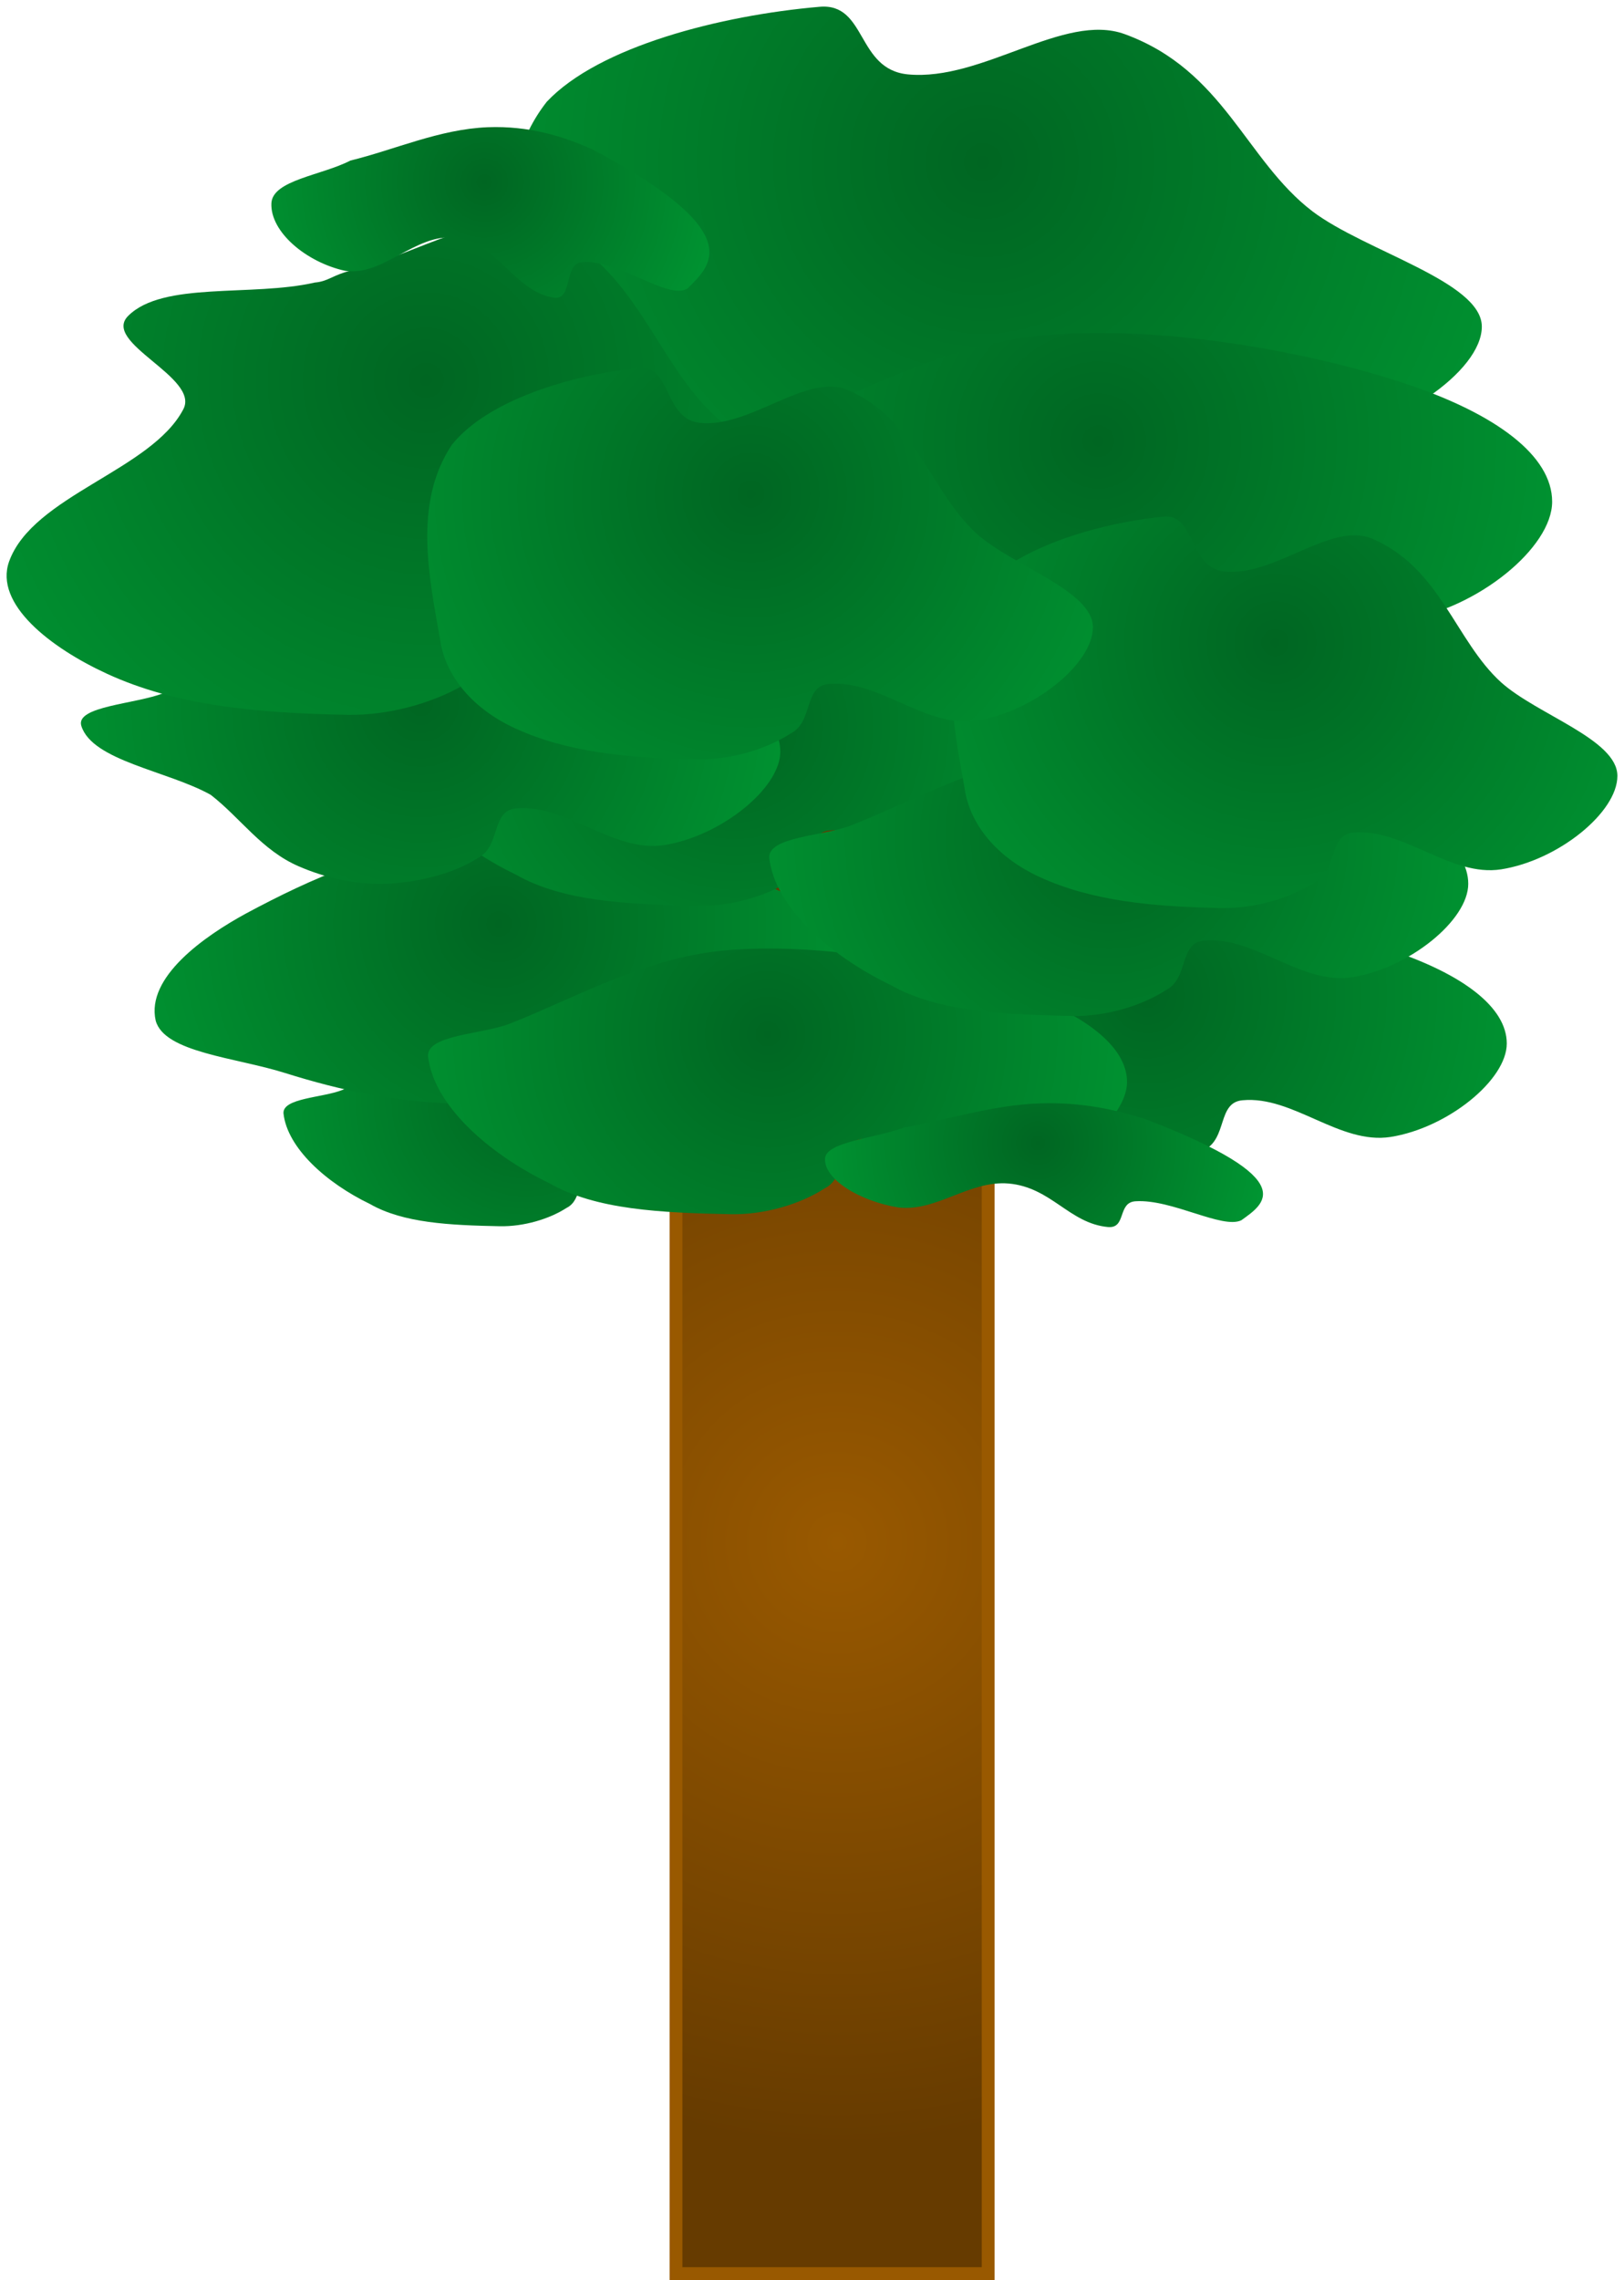 <svg xmlns="http://www.w3.org/2000/svg" xmlns:xlink="http://www.w3.org/1999/xlink" version="1.1" width="147.542" height="207.052" viewBox="-0.142 -0.175 147.542 207.052">
  <defs>
    <radialGradient id="grad_1" cx="0.515" cy="0.508" r="0.67">
      <stop offset="0" stop-color="#995900" stop-opacity="1"/>
      <stop offset="1" stop-color="#663B00" stop-opacity="1"/>
    </radialGradient>
    <radialGradient id="grad_2" cx="0.486" cy="0.322" r="0.881">
      <stop offset="0" stop-color="#006622" stop-opacity="1"/>
      <stop offset="1" stop-color="#009933" stop-opacity="1"/>
    </radialGradient>
    <radialGradient id="grad_3" cx="0.486" cy="0.322" r="0.881">
      <stop offset="0" stop-color="#006622" stop-opacity="1"/>
      <stop offset="1" stop-color="#009933" stop-opacity="1"/>
    </radialGradient>
    <radialGradient id="grad_4" cx="0.486" cy="0.322" r="0.881">
      <stop offset="0" stop-color="#006622" stop-opacity="1"/>
      <stop offset="1" stop-color="#009933" stop-opacity="1"/>
    </radialGradient>
    <radialGradient id="grad_5" cx="0.486" cy="0.322" r="0.881">
      <stop offset="0" stop-color="#006622" stop-opacity="1"/>
      <stop offset="1" stop-color="#009933" stop-opacity="1"/>
    </radialGradient>
    <radialGradient id="grad_6" cx="0.486" cy="0.322" r="0.881">
      <stop offset="0" stop-color="#006622" stop-opacity="1"/>
      <stop offset="1" stop-color="#009933" stop-opacity="1"/>
    </radialGradient>
    <radialGradient id="grad_7" cx="0.486" cy="0.322" r="0.881">
      <stop offset="0" stop-color="#006622" stop-opacity="1"/>
      <stop offset="1" stop-color="#009933" stop-opacity="1"/>
    </radialGradient>
    <radialGradient id="grad_8" cx="0.486" cy="0.322" r="0.881">
      <stop offset="0" stop-color="#006622" stop-opacity="1"/>
      <stop offset="1" stop-color="#009933" stop-opacity="1"/>
    </radialGradient>
    <radialGradient id="grad_9" cx="0.486" cy="0.322" r="0.881">
      <stop offset="0" stop-color="#006622" stop-opacity="1"/>
      <stop offset="1" stop-color="#009933" stop-opacity="1"/>
    </radialGradient>
    <radialGradient id="grad_10" cx="0.486" cy="0.322" r="0.881">
      <stop offset="0" stop-color="#006622" stop-opacity="1"/>
      <stop offset="1" stop-color="#009933" stop-opacity="1"/>
    </radialGradient>
    <radialGradient id="grad_11" cx="0.486" cy="0.322" r="0.881">
      <stop offset="0" stop-color="#006622" stop-opacity="1"/>
      <stop offset="1" stop-color="#009933" stop-opacity="1"/>
    </radialGradient>
    <radialGradient id="grad_12" cx="0.486" cy="0.322" r="0.881">
      <stop offset="0" stop-color="#006622" stop-opacity="1"/>
      <stop offset="1" stop-color="#009933" stop-opacity="1"/>
    </radialGradient>
    <radialGradient id="grad_13" cx="0.486" cy="0.322" r="0.881">
      <stop offset="0" stop-color="#006622" stop-opacity="1"/>
      <stop offset="1" stop-color="#009933" stop-opacity="1"/>
    </radialGradient>
    <radialGradient id="grad_14" cx="0.486" cy="0.322" r="0.881">
      <stop offset="0" stop-color="#006622" stop-opacity="1"/>
      <stop offset="1" stop-color="#009933" stop-opacity="1"/>
    </radialGradient>
    <radialGradient id="grad_15" cx="0.486" cy="0.322" r="0.881">
      <stop offset="0" stop-color="#006622" stop-opacity="1"/>
      <stop offset="1" stop-color="#009933" stop-opacity="1"/>
    </radialGradient>
  <radialGradient id="grad_1-.6917475461959839,0,0,1.4918032884597778,-96.1,-216.65" cx="75.89" cy="139.866" r="54.733" gradientUnits="userSpaceOnUse">
      <stop offset="0" stop-color="#995900" stop-opacity="1"/>
      <stop offset="1" stop-color="#663B00" stop-opacity="1"/>
    </radialGradient><radialGradient id="grad_2-.7142857313156128,0,0,0.5042017102241516,-105.1,18.65" cx="47.661" cy="99.489" r="27.788" gradientUnits="userSpaceOnUse">
      <stop offset="0" stop-color="#006622" stop-opacity="1"/>
      <stop offset="1" stop-color="#009933" stop-opacity="1"/>
    </radialGradient><radialGradient id="grad_3-.4583508968353271,0,0,0.8707569241523743,-225,-115.5" cx="89.161" cy="14.549" r="58.914" gradientUnits="userSpaceOnUse">
      <stop offset="0" stop-color="#006622" stop-opacity="1"/>
      <stop offset="1" stop-color="#009933" stop-opacity="1"/>
    </radialGradient><radialGradient id="grad_4-,0,0,0.7058823704719543,-109.75,-22.95" cx="104.115" cy="90.225" r="38.902" gradientUnits="userSpaceOnUse">
      <stop offset="0" stop-color="#006622" stop-opacity="1"/>
      <stop offset="1" stop-color="#009933" stop-opacity="1"/>
    </radialGradient><radialGradient id="grad_5-,0,0,0.7058823704719543,-168.25,-29.45" cx="45.182" cy="83.725" r="39.304" gradientUnits="userSpaceOnUse">
      <stop offset="0" stop-color="#006622" stop-opacity="1"/>
      <stop offset="1" stop-color="#009933" stop-opacity="1"/>
    </radialGradient><radialGradient id="grad_6-,0,0,0.7058823704719543,-144.25,-19.45" cx="69.615" cy="93.725" r="38.902" gradientUnits="userSpaceOnUse">
      <stop offset="0" stop-color="#006622" stop-opacity="1"/>
      <stop offset="1" stop-color="#009933" stop-opacity="1"/>
    </radialGradient><radialGradient id="grad_7-,0,0,0.7058823704719543,-147.25,-47.45" cx="66.615" cy="65.725" r="38.902" gradientUnits="userSpaceOnUse">
      <stop offset="0" stop-color="#006622" stop-opacity="1"/>
      <stop offset="1" stop-color="#009933" stop-opacity="1"/>
    </radialGradient><radialGradient id="grad_8-,0,0,0.7058823704719543,-113.25,-37.45" cx="100.615" cy="75.725" r="38.902" gradientUnits="userSpaceOnUse">
      <stop offset="0" stop-color="#006622" stop-opacity="1"/>
      <stop offset="1" stop-color="#009933" stop-opacity="1"/>
    </radialGradient><radialGradient id="grad_9-,0,0,0.7058823704719543,-175.75,-49.45" cx="38.095" cy="63.725" r="38.922" gradientUnits="userSpaceOnUse">
      <stop offset="0" stop-color="#006622" stop-opacity="1"/>
      <stop offset="1" stop-color="#009933" stop-opacity="1"/>
    </radialGradient><radialGradient id="grad_10-.3192721605300903,0,0,0.9312509298324585,-246.35,-106.15" cx="38.565" cy="34.368" r="54.405" gradientUnits="userSpaceOnUse">
      <stop offset="0" stop-color="#006622" stop-opacity="1"/>
      <stop offset="1" stop-color="#009933" stop-opacity="1"/>
    </radialGradient><radialGradient id="grad_11-.2637795209884644,0,0,0.8920797109603882,-170.65,-103.15" cx="99.629" cy="39.878" r="49.164" gradientUnits="userSpaceOnUse">
      <stop offset="0" stop-color="#006622" stop-opacity="1"/>
      <stop offset="1" stop-color="#009933" stop-opacity="1"/>
    </radialGradient><radialGradient id="grad_12-,0,0,0.7058823704719543,-99.7,-47.25" cx="115.722" cy="58.175" r="42.456" gradientUnits="userSpaceOnUse">
      <stop offset="0" stop-color="#006622" stop-opacity="1"/>
      <stop offset="1" stop-color="#009933" stop-opacity="1"/>
    </radialGradient><radialGradient id="grad_13-,0,0,0.7058823704719543,-147.35,-60.75" cx="68.072" cy="44.675" r="42.456" gradientUnits="userSpaceOnUse">
      <stop offset="0" stop-color="#006622" stop-opacity="1"/>
      <stop offset="1" stop-color="#009933" stop-opacity="1"/>
    </radialGradient><radialGradient id="grad_14-.7142857313156128,0,0,0.36595284938812256,-55.9,45.3" cx="94.154" cy="103.622" r="22.505" gradientUnits="userSpaceOnUse">
      <stop offset="0" stop-color="#006622" stop-opacity="1"/>
      <stop offset="1" stop-color="#009933" stop-opacity="1"/>
    </radialGradient><radialGradient id="grad_15-.7142857313156128,0,0,0.5042017102241516,-106.2,-64" cx="43.854" cy="16.355" r="24.517" gradientUnits="userSpaceOnUse">
      <stop offset="0" stop-color="#006622" stop-opacity="1"/>
      <stop offset="1" stop-color="#009933" stop-opacity="1"/>
    </radialGradient></defs>
  <!-- Exported by Scratch - http://scratch.mit.edu/ -->
  <g id="ID0.7957091517746449">
    <path id="ID0.3466357826255262" fill="url(#grad_1-.6917475461959839,0,0,1.4918032884597778,-96.1,-216.65)" stroke="#995900" d="M 61.273 71.268 L 89.634 71.268 L 89.634 206.276 L 61.273 206.276 L 61.273 71.268 Z " stroke-width="1.163"/>
    <path id="ID0.6449568010866642" fill="url(#grad_2-.7142857313156128,0,0,0.5042017102241516,-105.1,18.65)" stroke="none" stroke-linecap="round" d="M 45.257 94.028 C 51.418 93.568 58.78 94.989 63.435 96.54 C 68.09 98.092 70.971 100.235 70.971 102.6 C 70.971 104.964 67.134 108.074 63.435 108.659 C 60.127 109.175 57.1 105.975 53.829 106.28 C 52.179 106.416 52.852 108.758 51.329 109.507 C 49.784 110.508 47.452 111.215 45.257 111.171 C 40.709 111.078 36.501 110.887 33.471 109.154 C 29.45 107.213 25.96 104.039 25.614 100.936 C 25.499 99.519 29.163 99.517 30.971 98.793 C 35.546 96.976 39.859 94.43 45.257 94.028 Z " stroke-width="0.618"/>
    <path id="ID0.6449568010866642" fill="url(#grad_3-.4583508968353271,0,0,0.8707569241523743,-225,-115.5)" stroke="none" stroke-linecap="round" d="M 74.326 0.441 C 78.618 0.072 77.652 6.127 82.347 6.58 C 89.123 7.222 96.523 0.919 102.035 2.923 C 111.074 6.221 112.995 14.349 119.096 19.016 C 123.903 22.647 134.483 25.397 134.483 29.481 C 134.483 33.565 126.648 38.936 119.096 39.946 C 112.343 40.837 106.162 35.31 99.483 35.838 C 96.116 36.072 97.49 40.117 94.379 41.41 C 91.226 43.14 86.464 44.361 81.983 44.284 C 72.696 44.124 64.824 43.484 57.92 40.801 C 52.24 38.593 48.843 34.964 48.076 31.266 C 46.555 23.945 44.368 15.665 49.535 9.062 C 54.261 4.046 65.324 1.216 74.326 0.441 Z " stroke-width="1.201"/>
    <path id="ID0.6449568010866642" fill="url(#grad_4-,0,0,0.7058823704719543,-109.75,-22.95)" stroke="none" stroke-linecap="round" d="M 100.75 82.579 C 109.375 81.935 119.682 83.924 126.199 86.096 C 132.716 88.269 136.75 91.269 136.75 94.579 C 136.75 97.89 131.377 102.244 126.199 103.063 C 121.568 103.785 117.33 99.305 112.75 99.732 C 110.441 99.922 111.383 103.202 109.25 104.25 C 107.088 105.652 103.823 106.641 100.75 106.579 C 94.382 106.45 88.492 106.181 84.25 103.756 C 78.62 101.037 73.734 96.594 73.25 92.25 C 73.089 90.266 78.218 90.264 80.75 89.25 C 87.154 86.706 93.193 83.141 100.75 82.579 Z " stroke-width="0.866"/>
    <path id="ID0.6449568010866642" fill="url(#grad_5-,0,0,0.7058823704719543,-168.25,-29.45)" stroke="none" stroke-linecap="round" d="M 42.25 76.079 C 50.875 75.435 61.182 77.424 67.699 79.596 C 74.216 81.769 78.25 84.769 78.25 88.079 C 78.25 91.39 72.877 95.744 67.699 96.563 C 63.068 97.285 58.83 92.805 54.25 93.232 C 51.941 93.422 52.883 96.702 50.75 97.75 C 48.588 99.152 45.323 100.141 42.25 100.079 C 35.882 99.95 30.899 98.866 25.75 97.256 C 21.308 95.847 14.77 95.402 14 92.491 C 13.12 88.561 18.393 84.847 22.25 82.75 C 28.109 79.612 34.693 76.641 42.25 76.079 Z " stroke-width="0.866"/>
    <path id="ID0.6449568010866642" fill="url(#grad_6-,0,0,0.7058823704719543,-144.25,-19.45)" stroke="none" stroke-linecap="round" d="M 66.25 86.079 C 74.875 85.435 85.182 87.424 91.699 89.596 C 98.216 91.769 102.25 94.769 102.25 98.079 C 102.25 101.39 96.877 105.744 91.699 106.563 C 87.068 107.285 82.83 102.805 78.25 103.232 C 75.941 103.422 76.883 106.702 74.75 107.75 C 72.588 109.152 69.323 110.141 66.25 110.079 C 59.882 109.95 53.992 109.681 49.75 107.256 C 44.12 104.537 39.234 100.094 38.75 95.75 C 38.589 93.766 43.718 93.764 46.25 92.75 C 52.654 90.206 58.693 86.641 66.25 86.079 Z " stroke-width="0.866"/>
    <path id="ID0.6449568010866642" fill="url(#grad_7-,0,0,0.7058823704719543,-147.25,-47.45)" stroke="none" stroke-linecap="round" d="M 63.25 58.079 C 71.875 57.435 82.182 59.424 88.699 61.596 C 95.216 63.769 99.25 66.769 99.25 70.079 C 99.25 73.39 93.877 77.744 88.699 78.563 C 84.068 79.285 79.83 74.805 75.25 75.232 C 72.941 75.422 73.883 78.702 71.75 79.75 C 69.588 81.152 66.323 82.141 63.25 82.079 C 56.882 81.95 50.992 81.681 46.75 79.256 C 41.12 76.537 36.234 72.094 35.75 67.75 C 35.589 65.766 40.718 65.764 43.25 64.75 C 49.654 62.206 55.693 58.641 63.25 58.079 Z " stroke-width="0.866"/>
    <path id="ID0.6449568010866642" fill="url(#grad_8-,0,0,0.7058823704719543,-113.25,-37.45)" stroke="none" stroke-linecap="round" d="M 97.25 68.079 C 105.875 67.435 116.182 69.424 122.699 71.596 C 129.216 73.769 133.25 76.769 133.25 80.079 C 133.25 83.39 127.877 87.744 122.699 88.563 C 118.068 89.285 113.83 84.805 109.25 85.232 C 106.941 85.422 107.883 88.702 105.75 89.75 C 103.588 91.152 100.323 92.141 97.25 92.079 C 90.882 91.95 84.992 91.681 80.75 89.256 C 75.12 86.537 70.234 82.094 69.75 77.75 C 69.589 75.766 74.718 75.764 77.25 74.75 C 83.654 72.206 89.693 68.641 97.25 68.079 Z " stroke-width="0.866"/>
    <path id="ID0.6449568010866642" fill="url(#grad_9-,0,0,0.7058823704719543,-175.75,-49.45)" stroke="none" stroke-linecap="round" d="M 34.75 56.079 C 43.375 55.435 53.682 57.424 60.199 59.596 C 66.716 61.769 70.75 64.769 70.75 68.079 C 70.75 71.39 65.377 75.744 60.199 76.563 C 55.568 77.285 51.33 72.805 46.75 73.232 C 44.441 73.422 45.383 76.702 43.25 77.75 C 41.088 79.152 37.77 79.981 34.75 80.079 C 31.959 80.146 29.281 79.479 27 78.491 C 23.63 77.038 21.693 74.077 19 71.997 C 15.083 69.812 8.26 68.92 7.25 65.75 C 6.665 63.937 12.218 63.764 14.75 62.75 C 21.154 60.206 27.193 56.641 34.75 56.079 Z " stroke-width="0.866"/>
    <path id="ID0.6449568010866642" fill="url(#grad_10-.3192721605300903,0,0,0.9312509298324585,-246.35,-106.15)" stroke="none" stroke-linecap="round" d="M 28.454 25.482 C 29.681 25.38 30.123 24.783 31.687 24.411 C 37.564 23.013 44.51 18.357 49.497 20.5 C 57.674 24.027 59.411 32.72 64.931 37.712 C 69.279 41.595 78.851 44.536 78.851 48.903 C 78.851 53.271 71.762 59.015 64.931 60.095 C 58.821 61.049 53.23 55.137 47.188 55.701 C 44.142 55.952 45.385 60.279 42.571 61.661 C 39.718 63.511 35.411 64.817 31.357 64.734 C 22.956 64.563 15.834 63.88 9.589 61.01 C 4.45 58.649 -0.687 54.674 0.684 50.812 C 2.842 44.824 13.623 42.537 16.515 36.983 C 18.032 34.081 9.062 30.95 11.502 28.509 C 14.661 25.349 22.731 26.791 28.454 25.482 Z " stroke-width="1.142"/>
    <path id="ID0.6449568010866642" fill="url(#grad_11-.2637795209884644,0,0,0.8920797109603882,-170.65,-103.15)" stroke="none" stroke-linecap="round" d="M 95.376 30.216 C 106.276 29.401 119.302 31.915 127.537 34.66 C 135.774 37.406 140.872 41.197 140.872 45.381 C 140.872 49.565 134.081 55.068 127.537 56.102 C 121.685 57.016 116.329 51.353 110.541 51.894 C 107.623 52.133 108.813 56.278 106.118 57.603 C 103.385 59.374 99.259 60.625 95.376 60.547 C 87.328 60.383 79.884 60.044 74.523 56.978 C 67.408 53.543 61.233 47.927 60.622 42.437 C 60.418 39.931 66.9 39.927 70.1 38.646 C 78.193 35.431 85.825 30.926 95.376 30.216 Z " stroke-width="1.094"/>
    <path id="ID0.6449568010866642" fill="url(#grad_12-,0,0,0.7058823704719543,-99.7,-47.25)" stroke="none" stroke-linecap="round" d="M 105.55 46.738 C 108.493 46.439 107.83 51.347 111.05 51.715 C 115.696 52.235 120.77 47.126 124.55 48.75 C 130.748 51.423 132.065 58.013 136.249 61.796 C 139.545 64.74 146.8 66.969 146.8 70.279 C 146.8 73.59 141.427 77.944 136.249 78.763 C 131.618 79.486 127.38 75.005 122.8 75.432 C 120.491 75.622 121.433 78.902 119.3 79.95 C 117.138 81.352 113.873 82.341 110.8 82.279 C 104.432 82.15 99.034 81.631 94.3 79.456 C 90.405 77.666 88.076 74.724 87.55 71.727 C 86.507 65.791 85.007 59.079 88.55 53.727 C 91.791 49.661 99.377 47.367 105.55 46.738 Z " stroke-width="0.866"/>
    <path id="ID0.6449568010866642" fill="url(#grad_13-,0,0,0.7058823704719543,-147.35,-60.75)" stroke="none" stroke-linecap="round" d="M 57.9 33.238 C 60.843 32.939 60.18 37.847 63.4 38.215 C 68.046 38.735 73.12 33.626 76.9 35.25 C 83.098 37.923 84.415 44.513 88.599 48.296 C 91.895 51.24 99.15 53.469 99.15 56.779 C 99.15 60.09 93.777 64.444 88.599 65.263 C 83.968 65.986 79.73 61.505 75.15 61.932 C 72.841 62.122 73.783 65.402 71.65 66.45 C 69.488 67.852 66.223 68.841 63.15 68.779 C 56.782 68.65 51.384 68.131 46.65 65.956 C 42.755 64.166 40.426 61.224 39.9 58.227 C 38.857 52.291 37.357 45.579 40.9 40.227 C 44.141 36.161 51.727 33.867 57.9 33.238 Z " stroke-width="0.866"/>
    <path id="ID0.6449568010866642" fill="url(#grad_14-.7142857313156128,0,0,0.36595284938812256,-55.9,45.3)" stroke="none" stroke-linecap="round" d="M 94.457 100.01 C 98.198 99.904 101.309 100.602 103.993 101.474 C 118.366 107 114.636 109.172 112.635 110.629 C 110.907 111.462 106.326 108.693 103.029 108.903 C 101.36 108.999 102.216 111.382 100.529 111.245 C 96.993 110.919 95.383 107.639 91.493 107.292 C 87.906 106.994 84.973 109.86 81.493 109.47 C 78.01 108.912 74.703 106.925 74.814 105.023 C 74.909 103.492 79.387 103.186 81.993 102.206 C 86.001 101.498 90.073 100.139 94.457 100.01 Z " stroke-width="0.568"/>
    <path id="ID0.6449568010866642" fill="url(#grad_15-.7142857313156128,0,0,0.5042017102241516,-106.2,-64)" stroke="none" stroke-linecap="round" d="M 44.157 11.378 C 47.898 11.232 51.009 12.193 53.693 13.395 C 68.066 21.008 64.336 24.001 62.335 26.009 C 60.607 27.157 56.026 23.342 52.729 23.63 C 51.06 23.762 51.916 27.047 50.229 26.857 C 46.693 26.408 45.083 21.889 41.193 21.412 C 37.606 21.001 34.673 24.949 31.193 24.412 C 27.71 23.643 24.403 20.906 24.514 18.286 C 24.609 16.175 29.087 15.754 31.693 14.403 C 35.701 13.428 39.773 11.556 44.157 11.378 Z " stroke-width="0.618"/>
  </g>
</svg>